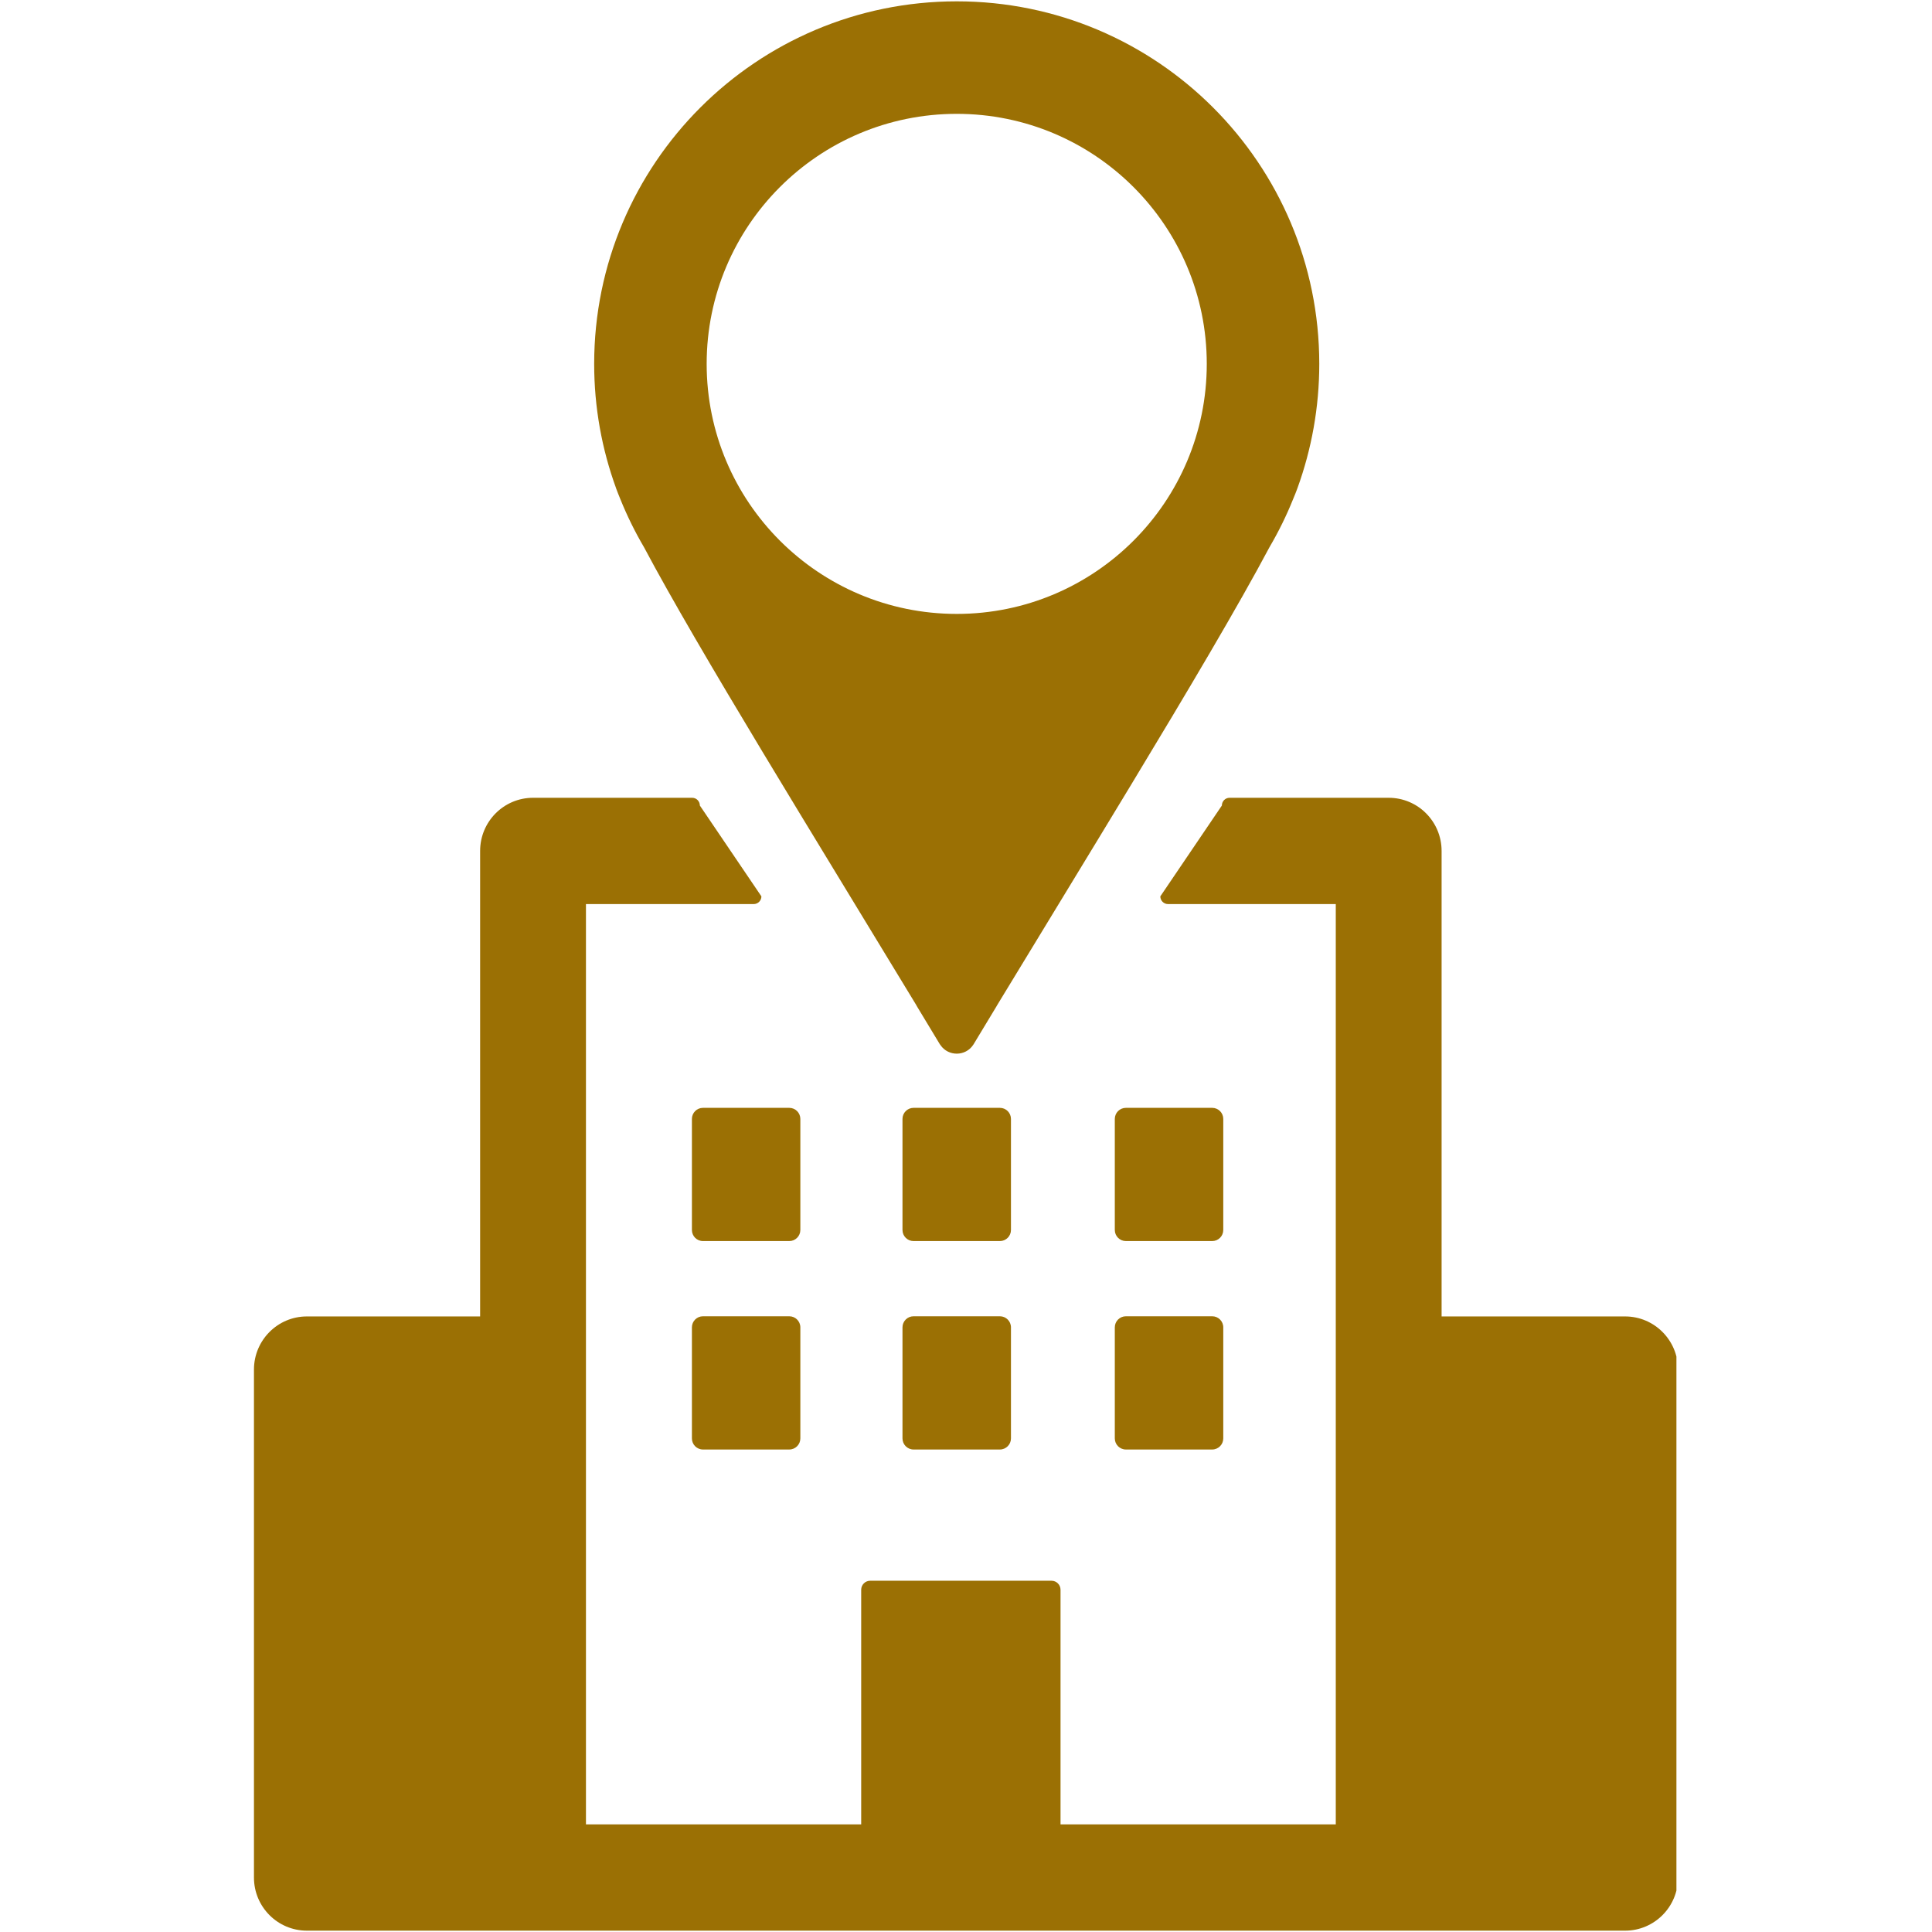 <svg xmlns="http://www.w3.org/2000/svg" xmlns:xlink="http://www.w3.org/1999/xlink" width="300" zoomAndPan="magnify" viewBox="0 0 224.88 225" height="300" preserveAspectRatio="xMidYMid meet" version="1.0"><defs><clipPath id="73dd222dd0"><path d="M 69 0.059 L 154 0.059 L 154 123 L 69 123 Z M 69 0.059 " clip-rule="nonzero"/></clipPath><clipPath id="4609f4e222"><path d="M 29.516 92 L 195.176 92 L 195.176 224.938 L 29.516 224.938 Z M 29.516 92 " clip-rule="nonzero"/></clipPath></defs><g clip-path="url(#73dd222dd0)"><path fill="#9b7004" d="M 111.363 71.496 C 95.277 71.496 82.238 58.457 82.238 42.379 C 82.238 26.297 95.277 13.258 111.363 13.258 C 127.441 13.258 140.48 26.297 140.48 42.379 C 140.48 58.457 127.441 71.496 111.363 71.496 Z M 111.363 0.156 C 88.043 0.156 69.137 19.059 69.137 42.379 C 69.137 47.457 70.039 52.328 71.684 56.844 L 71.68 56.844 C 71.816 57.215 71.984 57.645 72.18 58.117 C 72.965 60.066 73.891 61.945 74.941 63.73 C 81.27 75.652 94.812 97.52 106.641 117.039 C 106.66 117.086 106.684 117.129 106.711 117.172 L 109.387 121.602 C 109.41 121.645 109.441 121.688 109.48 121.73 C 110.395 123.047 112.375 123.035 113.27 121.695 C 113.293 121.664 113.312 121.633 113.332 121.602 L 116.008 117.172 C 116.023 117.152 116.035 117.129 116.039 117.109 C 121.168 108.66 126.609 99.766 131.648 91.426 C 138.262 80.488 144.184 70.504 147.781 63.73 C 148.828 61.945 149.758 60.066 150.539 58.117 C 150.738 57.645 150.91 57.215 151.043 56.844 C 152.68 52.328 153.582 47.457 153.582 42.379 C 153.582 19.059 134.68 0.156 111.363 0.156 " fill-opacity="1" fill-rule="nonzero"/></g><g clip-path="url(#4609f4e222)"><path fill="#9b7004" d="M 189.199 153.312 L 167.828 153.312 L 167.828 99.102 C 167.828 95.68 165.07 92.91 161.664 92.91 L 143.133 92.91 C 142.641 92.91 142.238 93.312 142.238 93.812 L 135.07 104.391 C 135.07 104.887 135.473 105.289 135.969 105.289 L 155.504 105.289 L 155.504 212.465 L 123.449 212.465 L 123.449 185.145 C 123.449 184.562 122.98 184.094 122.402 184.094 L 101.281 184.094 C 100.703 184.094 100.234 184.562 100.234 185.145 L 100.234 212.465 L 68.18 212.465 L 68.18 105.289 L 87.715 105.289 C 88.211 105.289 88.613 104.887 88.613 104.391 L 81.445 93.812 C 81.445 93.312 81.043 92.91 80.551 92.91 L 62.02 92.91 C 58.613 92.91 55.855 95.68 55.855 99.102 L 55.855 153.312 L 35.68 153.312 C 32.277 153.312 29.516 156.082 29.516 159.5 L 29.516 218.656 C 29.516 222.074 32.277 224.844 35.68 224.844 L 189.199 224.844 C 192.602 224.844 195.363 222.074 195.363 218.656 L 195.363 159.5 C 195.363 156.082 192.602 153.312 189.199 153.312 " fill-opacity="1" fill-rule="nonzero"/></g><path fill="#9b7004" d="M 106.332 168.809 L 116.387 168.809 C 117.098 168.809 117.676 168.23 117.676 167.516 L 117.676 154.586 C 117.676 153.871 117.098 153.293 116.387 153.293 L 106.332 153.293 C 105.621 153.293 105.043 153.871 105.043 154.586 L 105.043 167.516 C 105.043 168.23 105.621 168.809 106.332 168.809 " fill-opacity="1" fill-rule="nonzero"/><path fill="#9b7004" d="M 131.062 168.809 L 141.113 168.809 C 141.824 168.809 142.402 168.23 142.402 167.516 L 142.402 154.586 C 142.402 153.871 141.824 153.293 141.113 153.293 L 131.062 153.293 C 130.348 153.293 129.77 153.871 129.77 154.586 L 129.77 167.516 C 129.77 168.23 130.348 168.809 131.062 168.809 " fill-opacity="1" fill-rule="nonzero"/><path fill="#9b7004" d="M 106.332 144.535 L 116.387 144.535 C 117.098 144.535 117.676 143.957 117.676 143.242 L 117.676 130.312 C 117.676 129.598 117.098 129.02 116.387 129.02 L 106.332 129.02 C 105.621 129.02 105.043 129.598 105.043 130.312 L 105.043 143.242 C 105.043 143.957 105.621 144.535 106.332 144.535 " fill-opacity="1" fill-rule="nonzero"/><path fill="#9b7004" d="M 91.859 153.293 L 81.809 153.293 C 81.094 153.293 80.52 153.871 80.52 154.586 L 80.52 167.516 C 80.52 168.23 81.094 168.809 81.809 168.809 L 91.859 168.809 C 92.57 168.809 93.148 168.23 93.148 167.516 L 93.148 154.586 C 93.148 153.871 92.57 153.293 91.859 153.293 " fill-opacity="1" fill-rule="nonzero"/><path fill="#9b7004" d="M 80.52 130.312 L 80.52 143.242 C 80.52 143.957 81.094 144.535 81.809 144.535 L 91.859 144.535 C 92.57 144.535 93.148 143.957 93.148 143.242 L 93.148 130.312 C 93.148 129.598 92.57 129.02 91.859 129.02 L 81.809 129.02 C 81.094 129.02 80.52 129.598 80.52 130.312 " fill-opacity="1" fill-rule="nonzero"/><path fill="#9b7004" d="M 131.062 144.535 L 141.113 144.535 C 141.824 144.535 142.402 143.957 142.402 143.242 L 142.402 130.312 C 142.402 129.598 141.824 129.02 141.113 129.02 L 131.062 129.02 C 130.348 129.02 129.77 129.598 129.77 130.312 L 129.77 143.242 C 129.77 143.957 130.348 144.535 131.062 144.535 " fill-opacity="1" fill-rule="nonzero"/></svg>